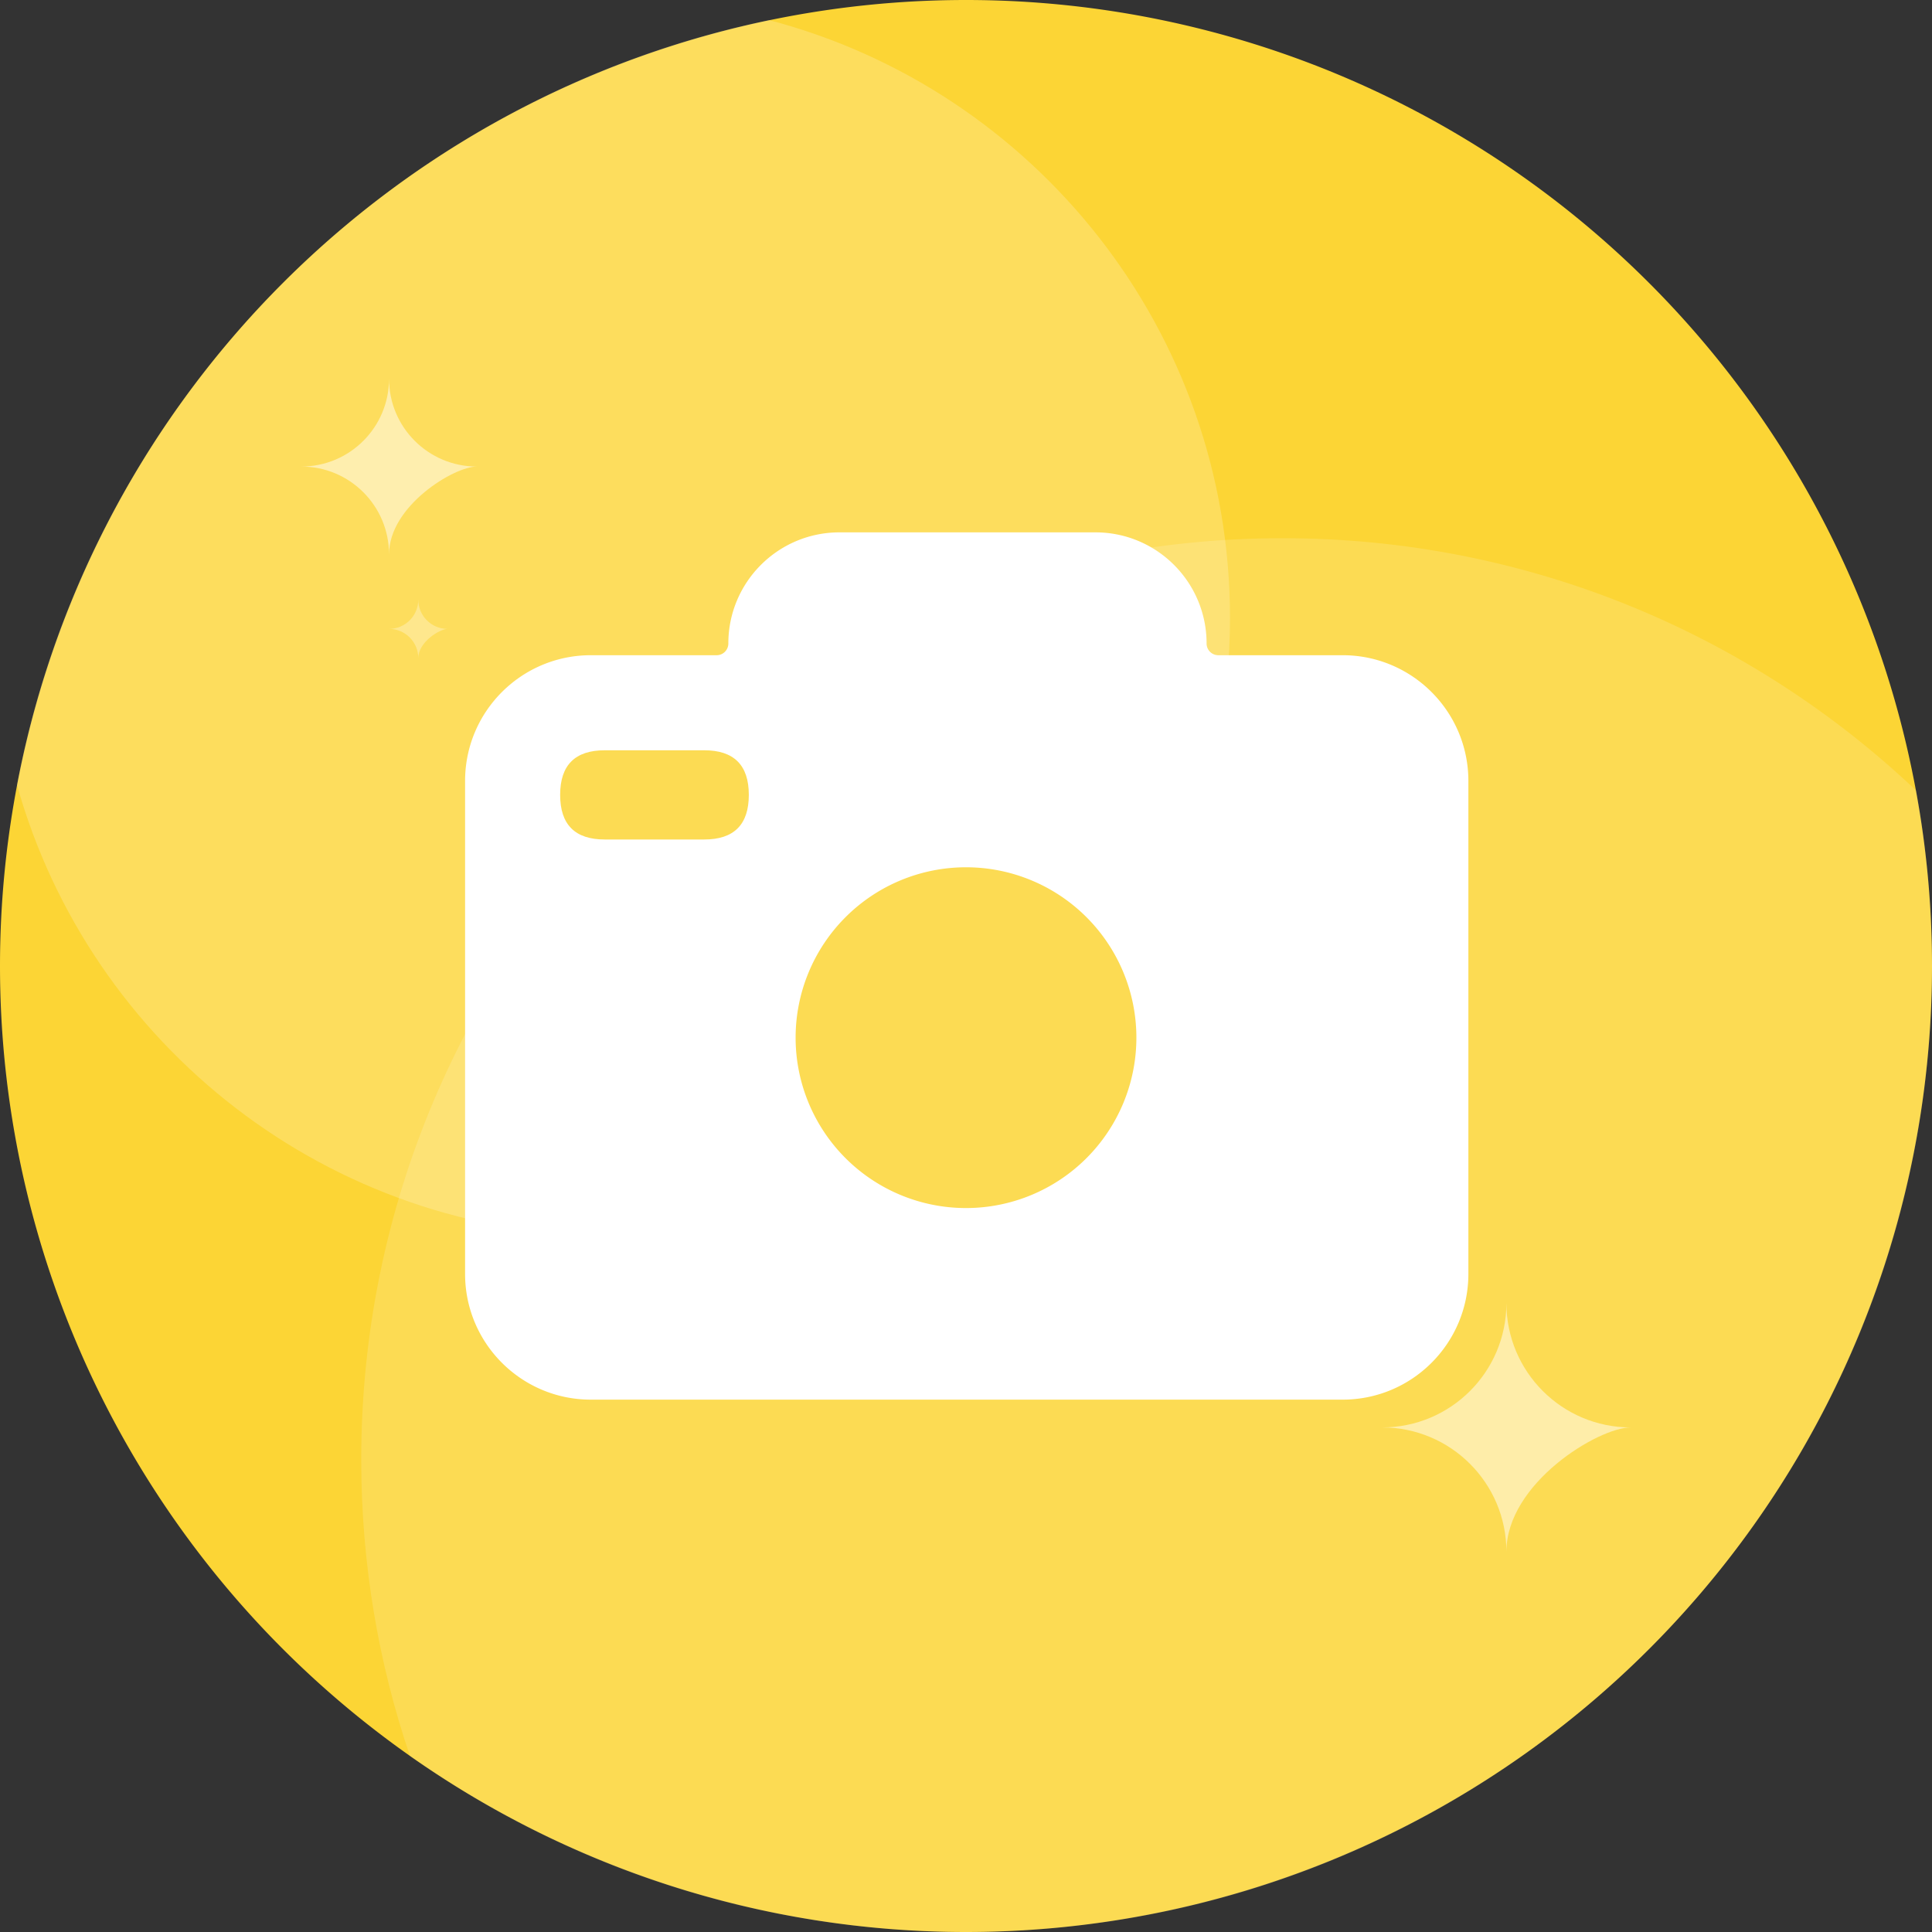 <?xml version="1.0" standalone="no"?><!DOCTYPE svg PUBLIC "-//W3C//DTD SVG 1.1//EN" "http://www.w3.org/Graphics/SVG/1.1/DTD/svg11.dtd"><svg class="icon" width="200px" height="200.00px" viewBox="0 0 1024 1024" version="1.1" xmlns="http://www.w3.org/2000/svg"><rect x="0" y="0" width="1024" height="1024" fill="#333333" stroke="none"/><path d="M512 512m-512 0a512 512 0 1 0 1024 0 512 512 0 1 0-1024 0Z" fill="#FCD535" /><path d="M324.409 655.019C505.29 655.019 651.918 508.388 651.918 327.509c0-152.138-103.733-280.047-244.33-316.854C205.814 52.464 47.497 213.018 8.987 415.982 47.588 553.88 174.183 655.019 324.409 655.019z" fill="#FFFFFF" fill-opacity=".2" /><path d="M512 1024c282.767 0 512-229.233 512-512 0-31.766-2.891-62.854-8.434-93.019C928.057 336.1 809.875 285.263 679.824 285.263c-269.711 0-488.357 218.645-488.357 488.357 0 54.96 9.084 107.803 25.822 157.104C300.627 989.489 402.283 1024 512 1024z" fill="#FFFFFF" fill-opacity=".15" /><path d="M732.536 756.566c36.39 0 65.889-29.5 65.889-65.889 0 36.39 29.503 65.889 65.889 65.889-17.054 0-65.889 29.503-65.889 65.889 0-36.386-29.5-65.889-65.889-65.889zM159.685 247.279c25.687 0 46.51-20.823 46.51-46.51 0 25.687 20.823 46.51 46.51 46.51-12.036 0-46.51 20.823-46.51 46.51 0-25.687-20.823-46.51-46.51-46.51z" fill="#FFFFFF" fill-opacity=".5" /><path d="M206.195 333.323c8.563 0 15.503-6.941 15.503-15.503 0 8.563 6.941 15.503 15.503 15.503-4.012 0-15.503 6.941-15.503 15.503 0-8.563-6.941-15.503-15.503-15.503z" fill="#FFFFFF" fill-opacity=".3" /><path d="M444.948 282.162c-32.537 0-58.913 26.376-58.913 58.913a6.201 6.201 0 0 1-6.201 6.201h-66.665c-36.817 0-66.665 29.847-66.665 66.665v261.232c0 36.817 29.847 66.665 66.665 66.665h398.438c36.817 0 66.665-29.847 66.665-66.665V413.941c0-36.817-29.847-66.665-66.665-66.665h-65.889a6.201 6.201 0 0 1-6.201-6.201c0-32.537-26.376-58.913-58.913-58.913H444.948z" fill="#FFFFFF" /><path d="M512 549.983m-90.307 0a90.307 90.307 0 1 0 180.615 0 90.307 90.307 0 1 0-180.615 0Z" fill="#FCDB53" /><path d="M296.89 397.662m23.643 0l52.712 0q23.643 0 23.643 23.643l0 0q0 23.643-23.643 23.643l-52.712 0q-23.643 0-23.643-23.643l0 0q0-23.643 23.643-23.643Z" fill="#FCDB53" /></svg>